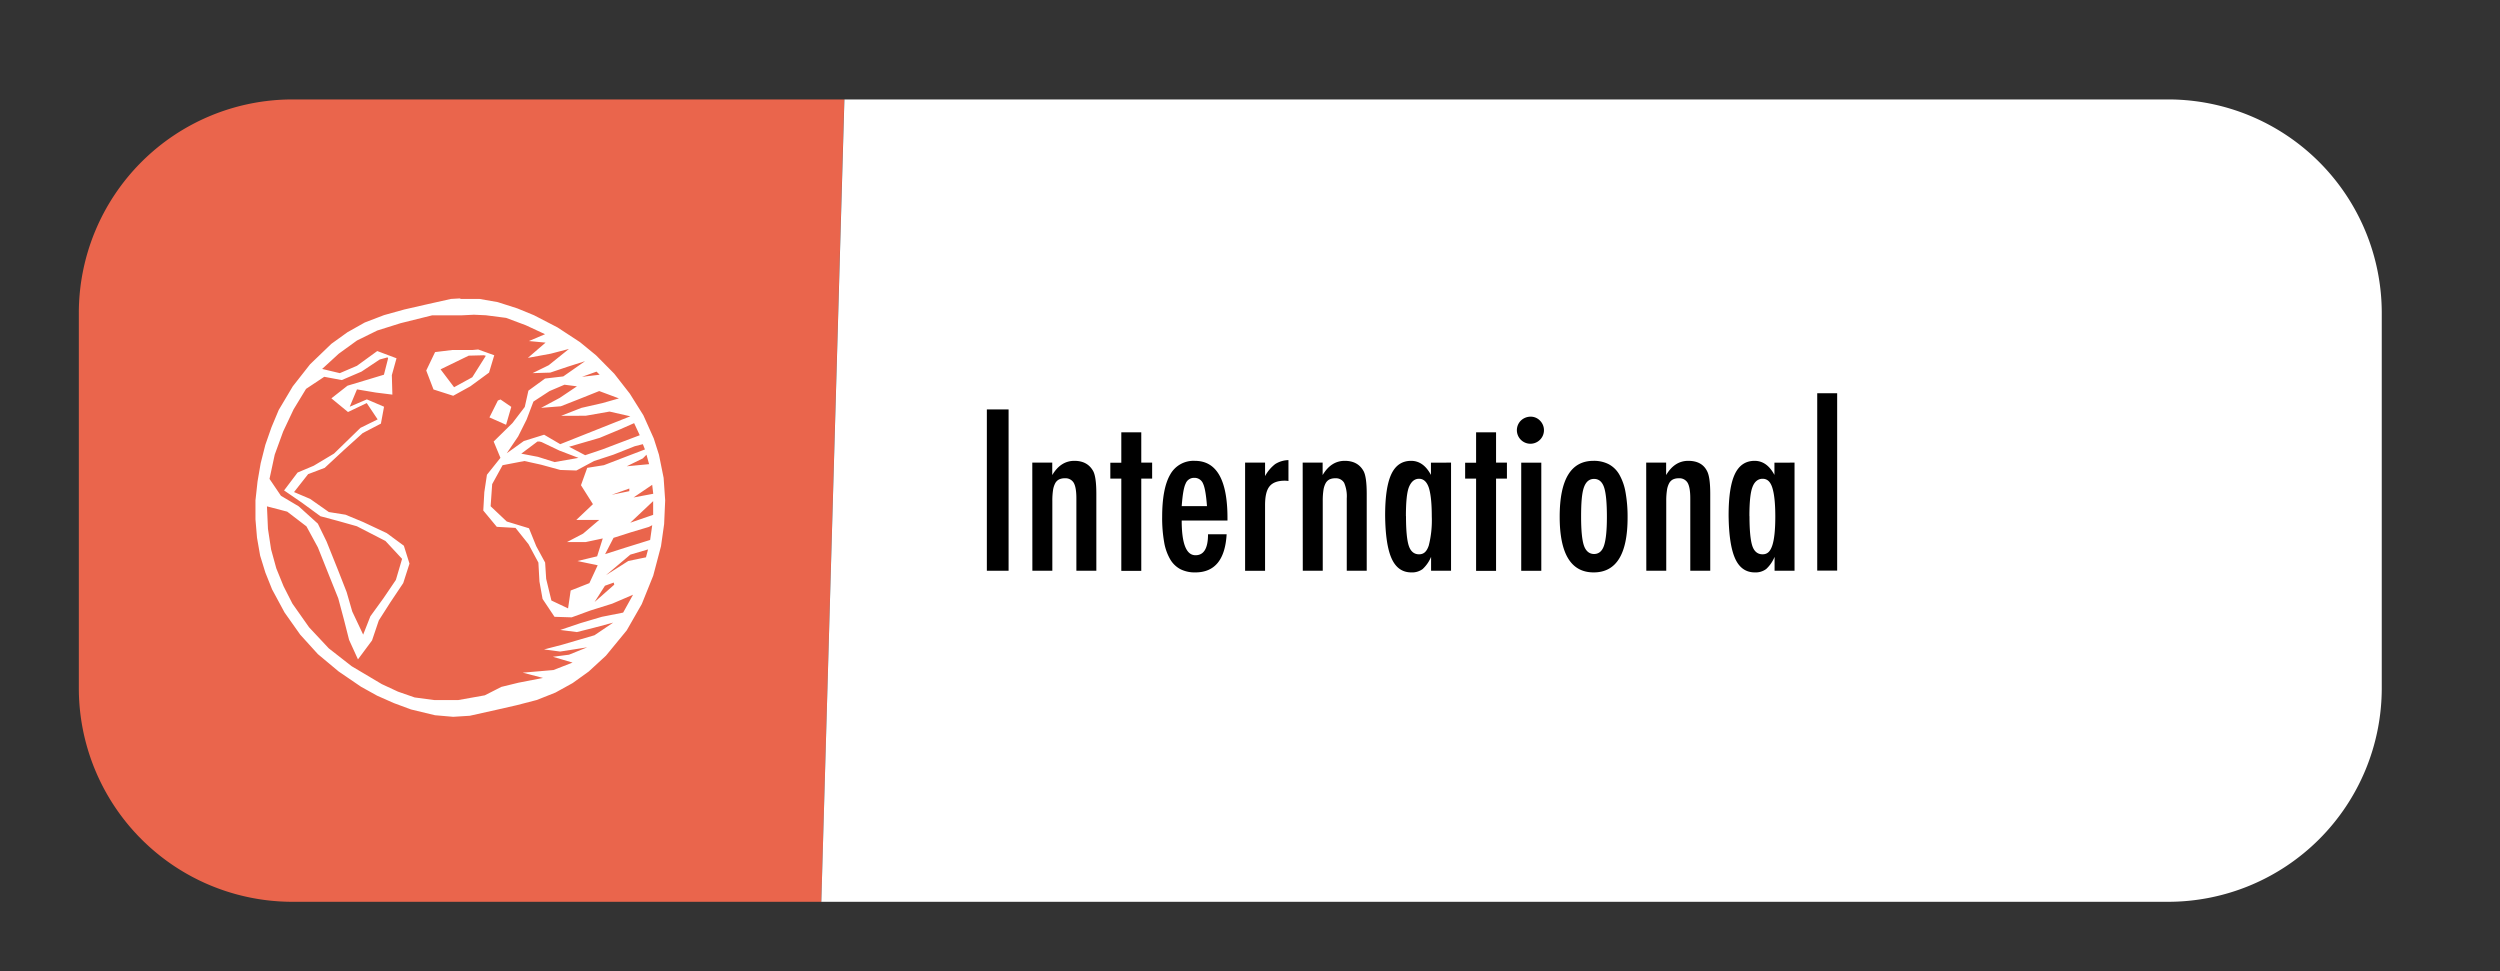 <svg id="Calque_1" data-name="Calque 1" xmlns="http://www.w3.org/2000/svg" viewBox="0 0 888 345"><rect x="0" y="0" width="888" height="345" fill="#333333" stroke="none"/><defs><style>.cls-1{fill:#ea654c;}.cls-2,.cls-3{fill:#fff;}.cls-3{fill-rule:evenodd;}</style></defs><path class="cls-1" d="M291.73,320.32H103.93A75.9,75.9,0,0,1,28,244.42V111.21a75.9,75.9,0,0,1,75.9-75.89h196"/><path class="cls-2" d="M299.93,35.32H770.14A75.89,75.89,0,0,1,846,111.21V244.42a75.9,75.9,0,0,1-75.89,75.9H291.73"/><path d="M350.53,145.43h7.72v57.3h-7.72Z"/><path d="M366.67,164.32h7.09v4.42q3-5.06,7.87-5.05,4.67,0,6.68,3.67c.74,1.39,1.11,4.07,1.11,8.06v27.31h-7.09l0-25.68q0-3.9-.93-5.53a3.36,3.36,0,0,0-3.19-1.63,4.53,4.53,0,0,0-2.06.42,3.29,3.29,0,0,0-1.36,1.38,7.77,7.77,0,0,0-.76,2.46,24.73,24.73,0,0,0-.24,3.75v24.83h-7.09Z"/><path d="M398.29,153.56h7.09v10.76h3.86V170h-3.86v32.77h-7.09V170h-3.9v-5.64h3.9Z"/><path d="M429.09,189.78h6.61q-.78,13.54-11.14,13.54a11.31,11.31,0,0,1-5.29-1.15,9.22,9.22,0,0,1-3.65-3.56,18.14,18.14,0,0,1-2.13-6.12,49.1,49.1,0,0,1-.69-8.84c0-6.77.95-11.8,2.84-15.06a9.44,9.44,0,0,1,8.77-4.9Q436,163.69,436,184v.9H419.74q0,12.32,4.9,12.32Q429.1,197.24,429.09,189.78Zm-.37-10q-.45-6-1.37-7.94a3.25,3.25,0,0,0-3.12-2.11,3.19,3.19,0,0,0-3.12,2.11c-.62,1.26-1.07,3.91-1.37,7.94Z"/><path d="M442.26,164.32h7.09v4.79a13.53,13.53,0,0,1,3.6-4.27,9.18,9.18,0,0,1,4.71-1.41v7.42a9.21,9.21,0,0,0-1.26-.11c-2.55,0-4.36.66-5.45,2s-1.6,3.53-1.6,6.75v23.27h-7.09Z"/><path d="M462.71,164.32h7.09v4.42q3-5.06,7.87-5.05,4.66,0,6.68,3.67c.74,1.39,1.11,4.07,1.11,8.06v27.31h-7.09l0-25.68a12.08,12.08,0,0,0-.92-5.53,3.37,3.37,0,0,0-3.19-1.63,4.53,4.53,0,0,0-2.06.42,3.29,3.29,0,0,0-1.36,1.38,7.52,7.52,0,0,0-.76,2.46,24.73,24.73,0,0,0-.24,3.75v24.83h-7.09Z"/><path d="M515.41,164.32v38.41h-7.09v-4.94a12.35,12.35,0,0,1-3,4.34,6.3,6.3,0,0,1-4,1.19q-4.78,0-7-4.9T492,183.06q0-10,2.22-14.68t7-4.69q4.38,0,7.05,5v-4.34Zm-16,19c0,5,.33,8.57,1,10.57s1.9,3,3.63,3,2.74-1,3.46-3.12a36.39,36.39,0,0,0,1.07-10.28q0-7-1.07-10.31-1.08-3.12-3.46-3.12t-3.6,3C499.72,174.91,499.38,178.33,499.38,183.36Z"/><path d="M524.31,153.56h7.09v10.76h3.86V170H531.4v32.77h-7.09V170h-3.89v-5.64h3.89Z"/><path d="M543.68,148A4.56,4.56,0,0,1,547,149.4a4.81,4.81,0,1,1-6.79,0A5,5,0,0,1,543.68,148Zm-3.34,16.33h7.13v38.41h-7.13Z"/><path d="M578.12,183.84q0,19.49-12.06,19.48T554,183.54q0-19.84,12-19.85a11.44,11.44,0,0,1,5.4,1.19,9.47,9.47,0,0,1,3.77,3.67,19.26,19.26,0,0,1,2.21,6.27A49,49,0,0,1,578.12,183.84Zm-7.35-.19c0-5-.33-8.56-1-10.54s-1.85-3-3.56-3-2.88,1-3.6,3-1,5.43-1,10.35.33,8.36,1,10.32,1.92,3,3.6,3,2.86-1,3.52-2.94S570.77,188.58,570.77,183.65Z"/><path d="M584.73,164.32h7.08v4.42q3-5.06,7.87-5.05t6.68,3.67c.74,1.39,1.12,4.07,1.12,8.06v27.31h-7.09l0-25.68q0-3.9-.93-5.53a3.36,3.36,0,0,0-3.19-1.63,4.55,4.55,0,0,0-2.06.42,3.22,3.22,0,0,0-1.35,1.38,7.52,7.52,0,0,0-.76,2.46,24.59,24.59,0,0,0-.25,3.75v24.83h-7.08Z"/><path d="M637.42,164.32v38.41h-7.09v-4.94a12.09,12.09,0,0,1-3,4.34,6.28,6.28,0,0,1-4,1.19q-4.78,0-7-4.9T614,183.06q0-10,2.23-14.68t7-4.69q4.38,0,7.05,5v-4.34Zm-16,19c0,5,.34,8.57,1,10.57s1.91,3,3.64,3,2.73-1,3.45-3.12,1.08-5.65,1.08-10.28-.36-8.09-1.08-10.31-1.87-3.12-3.45-3.12-2.88,1-3.6,3C621.74,174.91,621.39,178.33,621.39,183.36Z"/><path d="M645.48,139.68h7.08v63h-7.08Z"/><path class="cls-3" d="M163.32,106l-3.14.18L151,108.24l-7.39,1.69-7.2,2-6.84,2.62L123.43,118l-5.72,4.12-7.58,7.29L104,137.22l-5,8.41-2.58,6.16L94.25,158l-1.66,6.55L91.48,171l-.74,6.73v6.73l.55,6.54,1.11,6.36,1.85,6,2.4,6,4.43,8.21,5.55,7.85,6.27,6.92,7.39,6.17,7.94,5.42,5.73,3.18,5.91,2.62L146,252l8.5,2.05,6.47.56,5.9-.37,9.24-2.06,7.38-1.68,7.21-1.87L197.3,246l6.1-3.37,5.72-4.11,6.1-5.61,7.39-9,5.35-9.34,4.07-10.1L234.79,194l1.11-7.85.37-8.41-.55-8-1.66-8.22-1.85-5.8-3.69-8.22-4.8-7.66-5.54-7.1-6.47-6.54L206,121.52l-8-5.24-8.31-4.3-5.91-2.43-7-2.24-6.46-1.13H163.7Zm5,5.79,4.24.19,7.21.93,7,2.62,6.83,3.18-5.72,2.43,5.91.56-6.29,5.42,8.13-1.49,6.47-1.69-7.2,5.79-5.73,2.81,6.28-.19,6.1-2.06,6.27-2-7.75,5.42-6.47.75-5.91,4.3-1.29,5.79L182,150.3l-6.65,6.53,2.41,5.8-4.8,6-.93,6.17-.37,6.54,4.8,5.79,6.65.38,4.62,5.79,3.51,6.54.37,6.73,1.11,6.17,4.24,6.35,6.1.19,6.65-2.43,7.75-2.43,7.4-3.18-3.52,6.35-7.57,1.5-7.57,2.24-7.2,2.43,5.91.75,5.9-1.49,7-1.87-6.65,4.49L199.7,229l-6.46,1.68,5.73.75,9.6-1.5-6.46,2.62-5.73.74,7,2.06L196.57,238l-10.9.93,7.2,1.87-8.68,1.69-6.1,1.49-5.9,3-9.42,1.68h-8.49l-7-.93-5.92-2.06L135.62,243l-10.71-6.36-8.13-6.35-7-7.48-5.92-8.41-3.14-6.17-2.58-6.35-1.85-6.73-1.11-7.29-.36-8,7.2,1.88,6.83,5.23,4.06,7.47L117,204.68l3.15,7.85,2,7.48L124,227.3l3.15,6.91,5-6.73,2.4-7.1,4.06-6.36,4.62-6.91,2.22-6.91-2-6.36-6.1-4.49L129,185.43l-6.28-2.61-5.91-.94-6.65-4.67-5.72-2.43,5-6.36,5.9-2.24L122,160l6.84-6.17,6.46-3.36,1.11-6-6.1-2.61-6.09,2.61,2.58-6.16,6.65,1.12,5.92.74-.19-6.91,1.66-6L134,124.69l-7.21,5.24-6.09,2.61-6.28-1.49,5.91-5.42,6.46-4.68L134,117.4l8.31-2.61L153.53,112h10.53Zm15.14,133.07,1.11.38Zm-45.8-117.93.19.38-1.48,5.79L130.08,135,123.43,137l-5.72,4.49,5.9,4.86,6.65-3.18,3.88,5.8-6.1,3-9.41,9.15-7.2,4.31-5.73,2.42-4.8,6.35,6.28,4.31,6.65,4.86,6.28,1.68,6.64,1.87,10.16,5.23,5.91,6.36L140.61,206l-4.44,6.54-4.61,6.36L129,225.42l-3.88-8.21-2-6.92-3-7.66L116,192.35,112.9,186l-6.83-6.17-6.28-3.73-4.06-6,1.85-8.6,3-8.23,3.7-7.85,4.43-7.29,6.46-4.29L121.4,135l7-3,6.46-4.3Zm90.68,30.84.74,1.87-8.31,3.18-6.28,2.42-5.91.94-2.22,6.17,4.25,6.73-5.91,5.6h8.13l-5.72,4.87-5.73,3H208l6.1-1.3-2,6.35-7,1.68,7.2,1.5-2.95,6.35-6.65,2.62-.92,6.35-5.92-2.8L194,205.61l-.37-5.79L190.47,194l-2.58-6.36L180,185.24l-5.73-5.42.55-7.85,3.7-6.73,7.75-1.49,5.92,1.31,6.83,1.87,5.72.19,6.28-3.37,6.84-2.24,7.57-3ZM218,206.93l.19.74-7,6.17,3.69-5.79Zm4.8-1.68-.55,1.49Zm4.81-.94-1.48,3.55Zm2.58-9.16-.74,2.81-6.28,1.3-7.94,5.05L223.9,197Zm1.48-8.6-.74,5.24-9,2.8-7,2.24,3-5.79,6.27-2,6.29-1.88ZM232,178v4.87l-8.13,2.8Zm-19-1.86.74.74Zm18.66-3.93.37,3.18-7,1.31Zm-8.13,1.31v.94l-6.28,1.3Zm-13.85-3.55.37.37ZM218,167.3v0Zm2.77.38,1.3.56Zm8.86-6.17.93,3.36-7.94.75,5.72-2.8Zm-38-4.68.74.19,6.27,3,6.84,2.62-8.5,1.49-5.9-1.86-5.92-1.13,5.73-4.3Zm33.61-6.53,2,4.29-7.38,2.8-5.91,2.25-6.1,2.05-5.72-3L213,155.53l7.2-3Zm-24.74-13.65,4.43.57-6.1,4.1-6.64,3.55,7-.56,6.65-2.61,7-2.8,7,2.61-5.91,1.68-7.39,1.68-7.2,2.81H208l8.51-1.49,7.38,1.68L199,157.77l-5.73-3.36-7.2,2.24L180,161l4.06-6,3-6,2.41-6.36,5.72-3.73Zm-22.72,5.24-.93.37-3,6,5.91,2.62,1.85-6.36Zm0,2.8.18.18Zm-7.94-20.56-2,.19h-7.21l-6.09.74-3.14,6.55,2.58,6.73,7,2.24,6.09-3.36,6.64-4.87,1.85-6.16Zm2,2.06.73.18L167.76,134l-6.47,3.54-4.8-6.35,10-4.86ZM211.89,132,213,133.1l-6.28.75Z"/></svg>